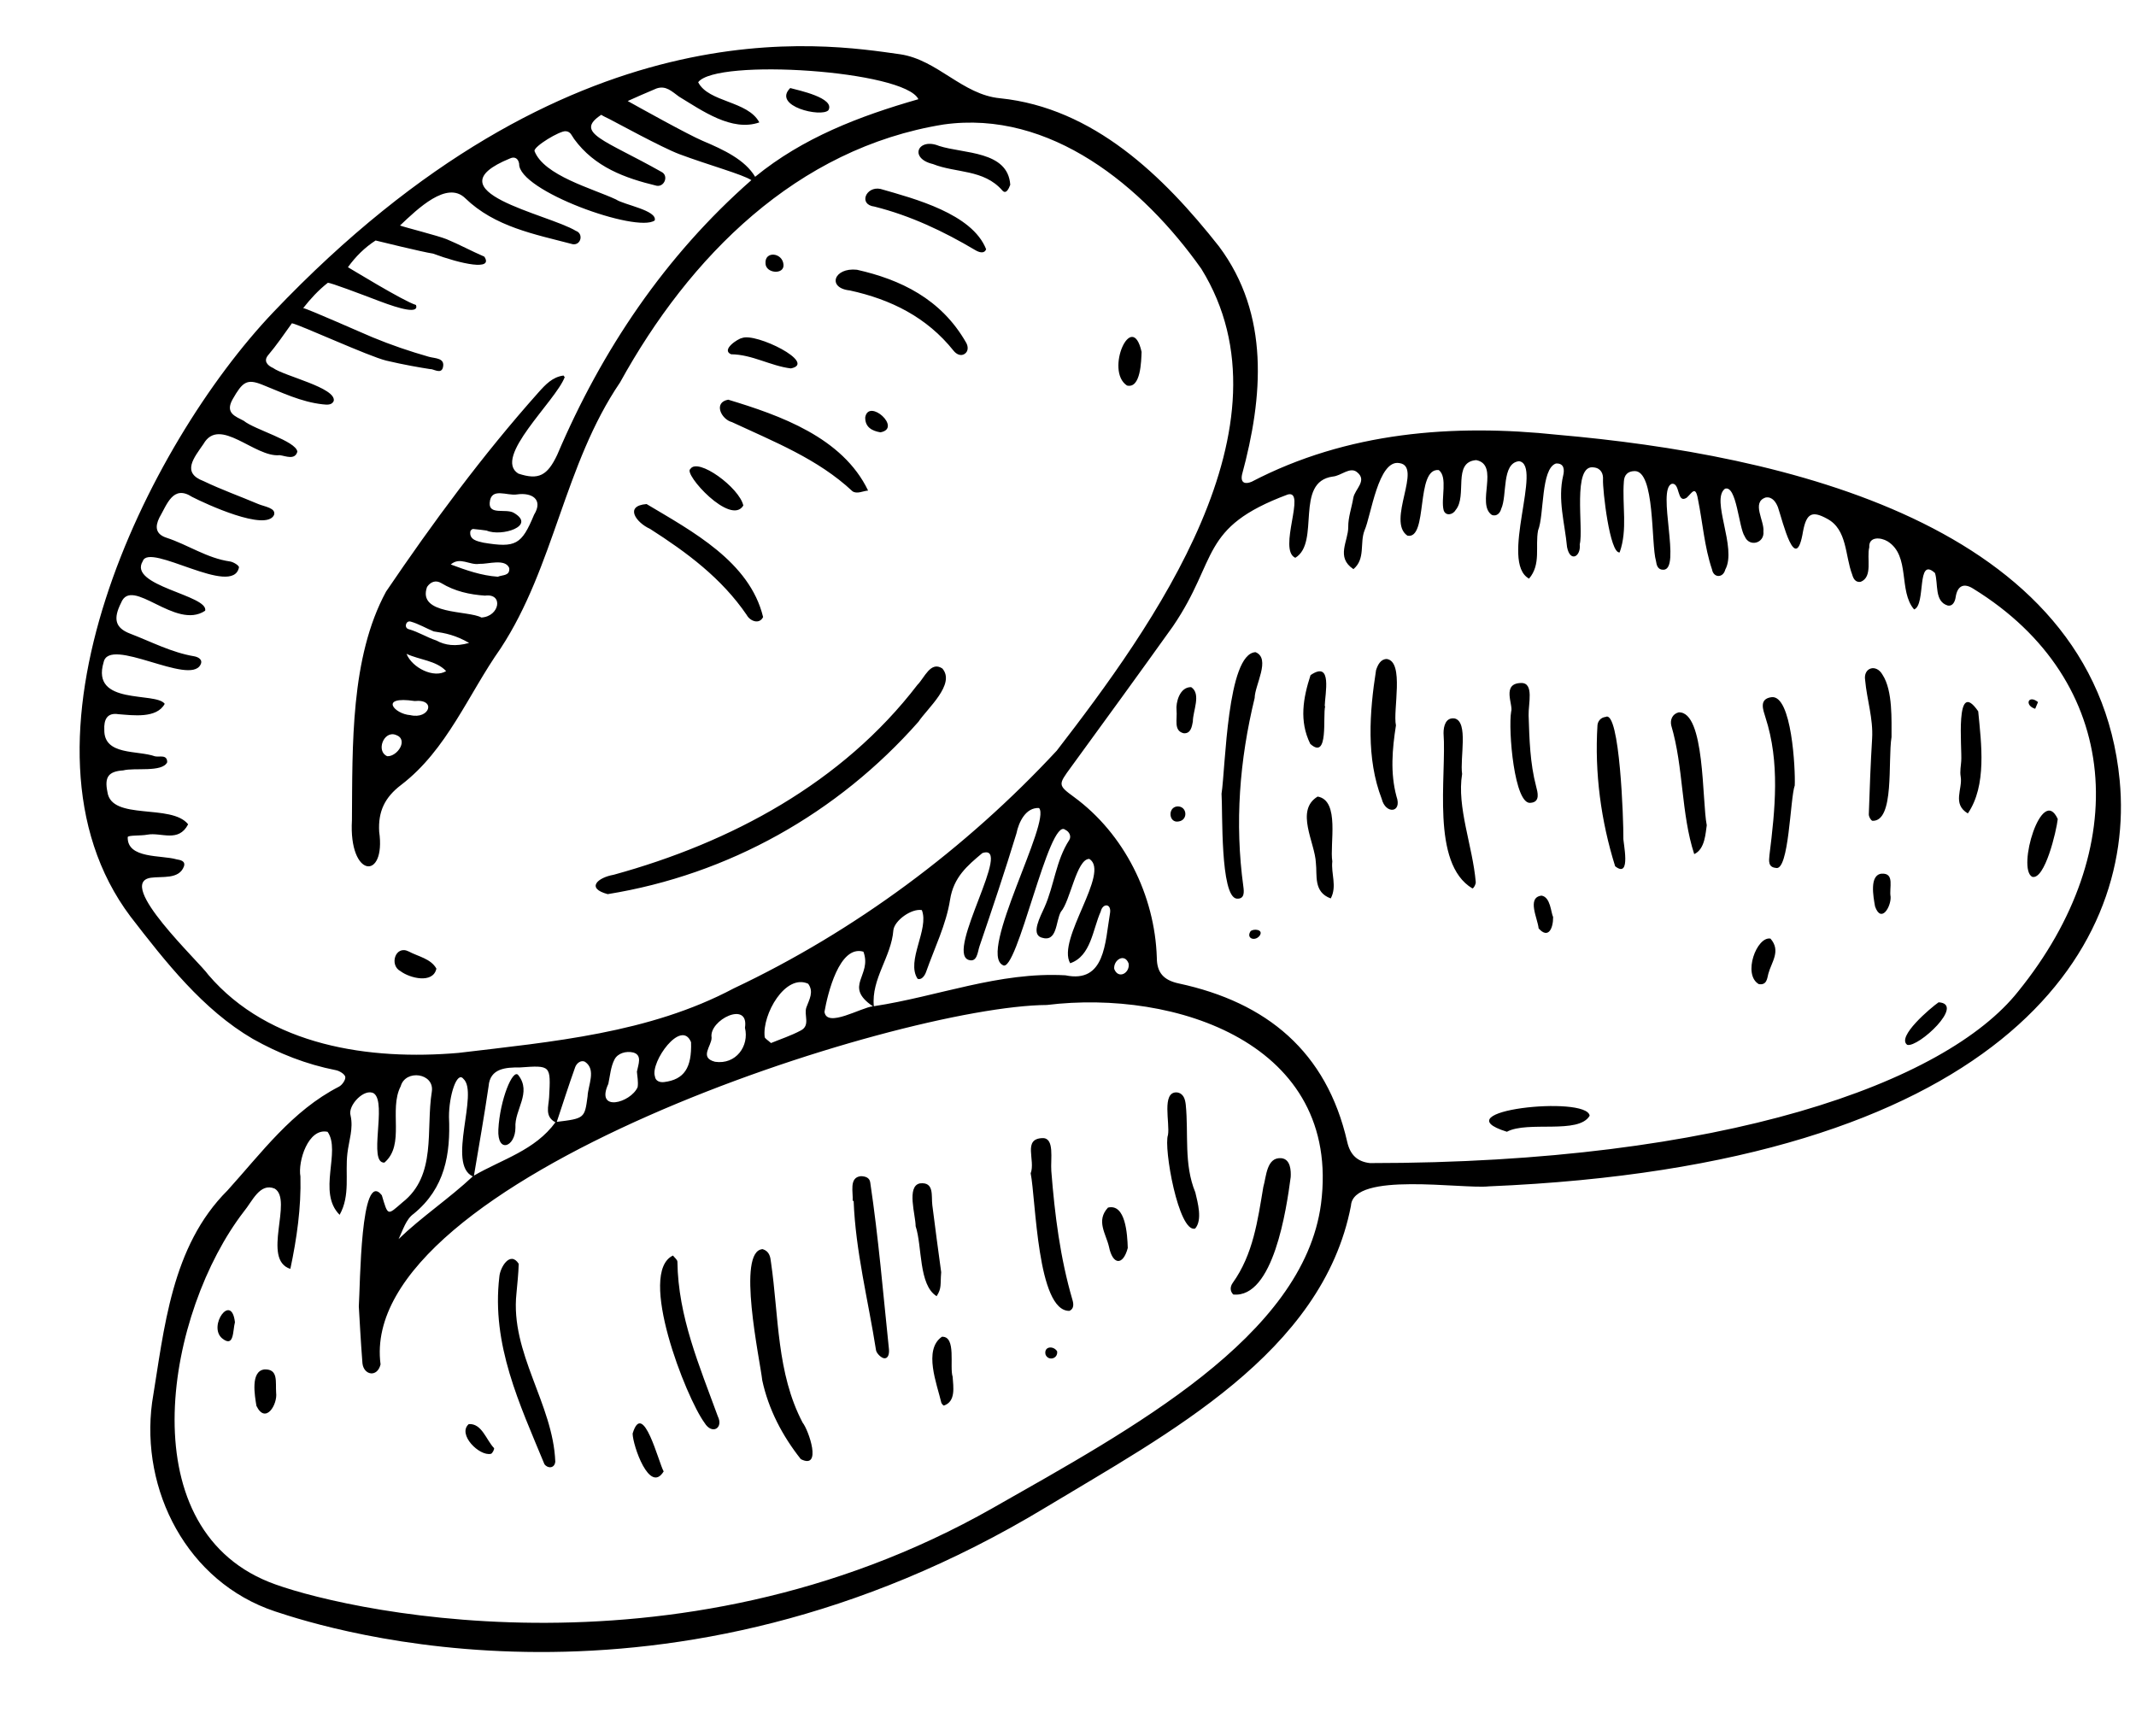 <?xml version="1.0" encoding="UTF-8"?><svg xmlns="http://www.w3.org/2000/svg" xmlns:xlink="http://www.w3.org/1999/xlink" height="477.6" preserveAspectRatio="xMidYMid meet" version="1.0" viewBox="-21.9 -12.7 587.5 477.6" width="587.5" zoomAndPan="magnify"><g id="change1_1"><path d="M146.9,227.92c32.23-8.85,62.88-25.27,83.55-52.26c1.9-1.86,3.6-6.63,6.84-4.48c3.72,4.3-4.15,11-6.57,14.65 c-22.25,25.21-52.25,42.05-85.47,47.42C139.22,231.64,142.44,228.7,146.9,227.92z M179.42,103.41 c11.58,5.41,23.58,10.08,33.14,19.01c1.25,0.88,2.93-0.09,4.31-0.18c-7.03-14.64-24.25-20.69-38.47-25 C174.23,97.98,176.45,102.64,179.42,103.41z M156.88,132.77c10.13,6.48,19.71,13.58,26.61,23.7c0.89,1.67,3.46,2.69,4.5,0.56 c-3.68-15.24-19.55-23.61-32.05-31.08C149.71,126.44,153.1,131.08,156.88,132.77z M211.83,67.19c11.3,2.46,21.18,7.35,28.56,16.6 c0.71,0.89,1.89,1.56,2.98,0.89c1.14-0.71,1.05-2.11,0.46-3.13c-6.89-12.08-18.14-17.38-30.03-20.05 C207.43,60.81,205.51,66.53,211.83,67.19z M218.63,44.13c9.91,2.49,19.01,6.8,27.75,11.99c1.01,0.6,2.46,1.07,2.95-0.27 c-3.85-9.77-19.69-13.89-29.05-16.58C216.29,38.43,214.1,43.58,218.63,44.13z M234.71,32.43c6.3,2.52,13.95,1.38,19.07,7.25 c1.03,1.18,1.78-0.45,2.19-1.56c-0.65-9.39-12.82-8.5-19.58-10.68C230.6,25.04,227.99,30.84,234.71,32.43z M387.63,313.63 c-7.34,0.8-37.37-4.15-37.95,5.31c-7.77,40.52-50.55,62.81-83.9,82.96C161.56,464.9,68.74,435.54,53.73,430.54 c-24.24-8.08-37.01-33.39-33.8-57.43c3.38-20.5,5.25-42.91,20.75-58.37c9.37-10.35,17.74-21.9,30.65-28.53 c0.87-0.45,1.87-1.88,1.74-2.69c-0.12-0.75-1.59-1.66-2.59-1.85c-8.12-1.59-15.7-4.58-22.87-8.62 c-13.72-8.02-24.01-21.2-33.64-33.67c-35.83-47.72,4.56-129.69,39.29-166.19C134.98-12.7,204.99-0.65,225.7,2.23 c10.29,1.53,17.1,11.13,27.48,12.1c25.66,2.64,44.92,21.37,60.19,40.74c14.03,18.78,12.12,41.46,6.35,62.76 c-0.49,2.34,0.86,2.73,2.63,1.99c26.27-13.71,55.45-15.98,84.32-12.91c60.86,5.34,147.63,24.14,154.44,95.03 C565.63,249.13,527.33,307.78,387.63,313.63z M150.75,15.09c2.7,1.51,16.59,9.25,20.63,10.96c5.85,2.47,11.62,5.2,14.42,9.88l0,0 c0,0,0,0,0,0c13.17-10.77,28.71-16.7,44.9-21.34c-3.76-7.92-55.62-11.32-60.57-4.67c2.84,5.58,13.67,5.08,16.82,11.05 c-7.55,2.65-15.77-3.26-22.1-7.1c-1.95-1.4-3.59-3.14-6.19-2.23C155.6,12.93,152.98,14.07,150.75,15.09z M104.19,276.92 c25.75-3.08,52.45-5.39,75.71-17.74c33.35-15.76,63.81-38.42,88.85-65.39c26.16-33.91,66.46-89.37,39.77-132.55 C292.51,38.6,267,17.43,237.65,21.54c-40.44,6.52-69.96,36.4-89.01,70.96c-15.35,22.58-18.06,50.63-32.85,73.16 c-8.9,12.62-14.71,27.87-27.34,37.53c-4.51,3.42-6.37,7.29-6.06,12.86c1.93,13.56-8.41,12.83-7.49-3.14 c0.16-20.33-0.47-44.75,9.39-62.89c12.91-19.03,26.55-37.54,41.88-54.74c1.96-2.2,3.9-4.29,6.93-4.68l0.01,0.01 c0.08,0.16,0.2,0.3,0.32,0.42c-2.53,6.66-19.86,22.11-12.78,26.53c5.59,1.88,8.02,0.56,10.72-5.17 c12.28-28.85,29.68-54.72,53.39-75.54c-2.44-1.6-11.77-4.14-19.81-7.15c-4.76-1.78-17.8-8.94-19.27-9.67 c-0.75-0.37-1.52-0.71-2.21-1.15c-7.56,5,0.94,6.87,16.6,15.72c1.97,1.01,0.83,4.13-1.33,3.8c-8.8-2.11-17.11-5.16-22.73-12.87 c-0.67-0.92-0.95-2.07-2.35-2.14c-1.66-0.09-8.63,4.1-8.56,5.42c2.56,6.79,16.03,10.35,22.44,13.36c2.18,1.48,11.4,2.99,10.64,5.76 c-4.84,3.55-37.61-8.18-37.29-15.59c-0.24-1.46-1.23-2.05-2.49-1.47c-22.27,9.11,10.37,15.25,18.11,19.94 c2.14,0.75,1.41,4.01-0.89,3.66c-10.5-2.76-21.42-4.75-29.59-12.68c-5.02-4.85-13.02,2.91-17.91,7.54 c1.28,0.49,10.57,2.83,12.84,3.77c3.49,1.45,6.88,3.3,10.35,4.79c2.6,3.94-6.27,2.08-14.15-0.85c-0.01,0-0.03,0-0.04,0 c-2.51-0.35-15.55-3.54-15.71-3.59c-2.98,1.92-5.49,4.4-7.61,7.35c0.25,0.1,15.25,9.34,18.72,10.39c0.87,2.54-4.38,1.09-9.95-1.02 c-5.57-2.11-13.51-5.14-14.31-5.08c-2.58,2.02-4.76,4.4-6.76,6.95c1.34,0.24,16.57,7.01,19.07,8.04c5.05,2.09,10.22,3.86,15.5,5.36 c1.69,0.48,4.53,0.27,3.85,2.96c-0.5,1.95-2.71,0.29-3.49,0.43c-2.72-0.42-7.24-1.19-12.06-2.33c-4.82-1.15-23.91-9.94-25.98-10.28 c-2.13,2.98-4.2,6.01-6.54,8.78c-1.36,1.61-0.16,2.85,1.36,3.52c3.13,2.26,17.37,5.42,16.69,9.05c-0.51,1.23-1.9,1.07-3.07,0.94 c-5.91-0.65-11.18-3.24-16.61-5.4c-4.24-1.69-5.42-0.74-8.11,3.97c-2.21,3.87,0.77,4.75,3.04,5.97c2.95,2.42,14.38,5.55,14.74,8.49 c-0.68,2.39-3.21,1.18-4.85,0.96c-6.86,0.73-16.54-10.84-20.98-3.07c-2.59,3.76-6.12,7.9,0.02,10.2c4.91,2.36,10.06,4.19,15.08,6.32 c1.7,0.72,4.94,1.07,4.31,3.01c-2.19,4.62-18.77-3.05-22.53-4.98c-5.26-3.41-6.88,2.05-9.02,5.73c-1.21,2.47-1.05,4.51,1.96,5.5 c5.92,1.93,11.16,5.64,17.48,6.53c0.93,0.13,2.51,1.11,2.47,1.61c-1.66,8.41-24.73-6.99-26.46-1.69 c-4.19,6.8,18.18,9.35,17.16,13.63c-8.17,5.48-20.16-9.64-23.13-2.17c-2.19,4.36-1.68,6.88,2.51,8.48 c5.8,2.22,11.36,5.17,17.59,6.22c1.04,0.18,2.52,0.88,1.74,2.33c-3,5.87-25.13-7.95-26.64-0.68c-3.59,12,14.35,8.02,16.81,11.43 c-2.21,4.08-8.67,3.16-12.73,2.85c-3.17-0.51-4.03,1.59-3.89,4.28c-0.13,7.16,9.14,5.58,13.95,7.31c1.24,0.27,3.37-0.59,3.35,1.63 c-1.35,2.86-9.06,1.42-12.09,2.24c-4.11,0.27-5.19,1.85-4.35,5.93c1.09,7.99,17.61,3.11,22.2,8.9c-2.67,5.14-7.43,2.13-11.22,2.85 c-1.86,0.35-5.28,0.1-5.4,0.67c-0.18,6.02,9.33,4.91,13.41,6.11c1.08,0.19,2.54,0.43,2.06,1.94c-1.35,3.66-6.01,2.68-9.12,3.13 c-9.84,1.5,13.39,23.18,15.83,26.71C52.19,275.08,79.88,279.02,104.19,276.92z M90.94,184.01c5.33,1.26,7.25-4.51,1.21-3.88 C82.16,178.64,86.59,183.73,90.94,184.01z M86.96,189.44c-3.36-1.25-5.5,4.56-2.35,5.87C87.39,195.46,90.6,190.69,86.96,189.44z M100.81,171.9c-2.73-2.92-7.35-3.08-10.9-4.75C91.49,171.05,97.47,173.96,100.81,171.9z M107.13,164.15 c-3.69-2.12-6.43-2.69-9.74-3.17c-2.12-0.87-4.16-2.09-6.33-2.7c-1.34-0.38-1.91,1.71-0.57,2.08c2.67,0.75,5.05,2.27,7.65,3.13 C100.52,164.8,103.36,165.21,107.13,164.15z M110.51,157.16c5.03-0.28,6.13-6.72,1-6.02c-4.27-0.29-8.31-1.19-12.03-3.44 c-1.53-0.93-2.98-0.35-3.92,1.05C92.8,156.5,106.9,155.15,110.51,157.16z M115.03,145.94c1.32-0.56,3.34-0.17,3.14-2.38 c-1.1-2.71-5.86-1.04-8.24-1.16c-2.63,0.45-5.29-2.05-7.85,0.17C106.31,144.15,110.5,145.63,115.03,145.94z M124.99,128.9 c2.62-4.25-0.63-6.19-4.7-5.6c-2.67,0.48-7.2-2.13-7.5,2.33c-0.23,3.38,4.37,1.53,6.55,2.69c6.45,3.66-3.33,6.69-7.4,4.92 c-0.73-0.09-2.23-0.32-3.73-0.44c-0.25-0.02-0.76,0.46-0.75,0.7c-0.32,2.29,1.91,2.67,3.6,3.07 C119.96,138.05,121.56,137.14,124.99,128.9z M265.4,236.83c2.67-6.02,3.12-12.82,6.79-18.46c0.63-0.97,0.06-2.31-1.08-2.81 c-4.47-3.86-13.33,40.01-17.2,37.21c-6.84-3.42,13.4-39.57,9.97-43.21c-3.65-0.19-5.57,3.84-6.22,7.02 c-3.17,10.4-6.64,20.71-10.15,31.01c-0.53,1.55-0.62,4.59-3.07,3.73c-6.24-2.36,12.58-32.33,3.85-29.36 c-4.12,3.45-7.91,6.62-8.88,12.84c-1.06,6.8-4.28,13.27-6.6,19.87c-0.38,1.09-1.32,2.31-2.34,1.85c-3.22-4.93,3.26-13.62,1.18-18.88 c-2.87-0.5-7.52,2.87-7.83,5.52c-0.55,7.36-6.12,13.36-5.37,20.92c17.66-2.69,34.45-9.52,52.7-8.5 c10.95,2.28,10.88-9.05,12.24-16.97c0.53-2.86-2-2.97-2.54-0.57c-2.2,4.88-2.65,12.27-8.4,14.22c-3.8-6.57,11.15-24.99,5.27-28.7 c-3.51-0.03-5.23,11.63-7.83,14.55c-1.47,2.63-0.93,8.56-5.36,7.08C261.6,244.21,264.26,239.4,265.4,236.83z M215.58,249.08 c-6.65-1.95-9.87,11.73-10.71,16.54c0.61,4.54,10.08-1.2,13.32-1.51C209.95,258.48,218.07,255.74,215.58,249.08z M199.9,264.38 c0.77-2.12,2.11-4.25,0.49-6.48c-6.26-2.87-12.69,8.43-11.97,14.59c-0.03,0.44,0.93,0.95,1.74,1.72c2.66-1.1,5.59-2.05,8.26-3.49 C201.04,269.31,199.15,266.45,199.9,264.38z M173.82,272.71c0.06,2.27-3.5,5.5,0.94,6.65c5.79,0.86,9.46-4.37,8.24-9.35 C184.19,262.37,173.01,267.89,173.82,272.71z M168.17,273.97c-2.67-6.55-11.23,5.45-9.94,9.4c0.15,1.28,1.34,1.73,2.56,1.57 C166.26,284.25,168.41,281.05,168.17,273.97z M153.28,282.07c0.37-1.96,1.54-4.53-1-5.26c-1.97-0.46-4.25,0.17-5.16,1.91 c-1.04,1.99-1.22,4.44-1.7,6.71c-3.65,7.93,6.15,5.25,8.06,0.91C153.71,284.86,153.36,283.28,153.28,282.07z M139.02,279.38 c-1.16-0.61-2.35,0.43-2.72,1.47c-1.78,4.98-3.39,10.02-5.06,15.04c7.66-0.93,7.67-1.02,8.47-7.01 C139.83,285.81,142.17,281.53,139.02,279.38z M129.13,289.15c0.47-8.84,0.52-8.84-8.01-8.23c-3.91-0.04-8.24,0.23-8.63,5.15 c-1.2,8.23-2.66,16.41-4.03,24.6c7.73-4.49,16.8-6.94,22.41-14.66C127.85,294.43,129,291.58,129.13,289.15z M91.89,321.17 c-2.13,1.48-2.94,4.47-4.17,6.97c6.26-6.05,14.02-11.24,20.42-17.25c-7.22-3.34,1.75-22.99-2.59-26.84 c-1.76-2.24-3.97,4.57-3.96,10.45C102.04,304.72,100.54,314.1,91.89,321.17z M266.03,263.74c-41.01,0.25-189.96,47.98-183.26,98.86 c-0.88,3.66-4.61,3.01-4.98-0.3c-0.49-6.21-0.8-12.43-1-15.64c0.39-5.81,0.46-38.07,6.33-30.58c1.73,5.79,1.5,5.57,5.66,1.97 c9.51-7.43,6.4-19.96,8.09-30.48c0.78-5.1-7.24-6.24-8.56-1.47c-3.35,6.45,1.32,16.04-4.48,21c-4.58,0.21,0.75-16.36-2.87-19.02 c-2.6-1.61-7.28,3.29-6.44,6.06c0.82,3.56-0.47,6.95-0.87,10.4c-0.67,5.65,0.86,11.57-2.14,16.92c-6.21-6.19,0.45-17.5-3.31-22.83 c-5.32-1.16-8.22,8.14-7.47,12.29c0.22,8.58-1,17.06-2.77,25.41c-8.03-2.56,0.84-18.97-4.31-22.08c-4.08-1.7-6.14,3.49-8.48,6.31 c-21.13,27.43-31.89,86.22,6.85,101.87c17.45,7.05,111.1,29.74,199.19-20.35c38.03-21.63,85.38-47.08,90.23-83.63 C347.12,274.25,301.21,259.41,266.03,263.74z M284.56,253.82c1.12,2.94,4.36,1.16,3.97-1.48 C287.42,249.33,284.3,251.39,284.56,253.82z M520.87,149.25c-2.56-1.65-4.4-0.92-4.88,2.35c-0.17,1.19-0.82,2.5-2.12,2.28 c-3.79-1.1-2.61-5.99-3.56-8.96c-5.19-4.72-2.39,8.77-5.74,10.02c-4.38-5.08-0.95-14.72-7.27-18.72c-1.9-1.16-5.27-1.41-5.06,1.63 c-0.78,2.94,1.06,8.14-2.38,9.5c-1.41,0.2-2-0.86-2.31-1.98c-2.01-5.21-1.32-12.43-6.91-15.38c-4.1-2.25-5.66-1.55-6.61,3.41 c-2.03,12.45-5.6-2.74-6.9-6.54c-0.51-1.33-1.52-3.01-3.37-2.72c-4.02,1.3-0.31,6.48-0.64,9.33c0.37,3.22-3.85,4.46-5.15,1.36 c-1.65-2.45-2.22-14.18-5.42-13.1c-4,3.01,3.38,16.25,0.08,22.25c-0.6,2.37-3.23,2.31-3.64-0.03c-2.12-6.26-2.57-12.94-3.89-19.4 c-0.68-3.86-1.66-1.6-3.1-0.33c-2.76,1.73-1.7-4.22-4.08-3.84c-4.22,1.51,2.78,23.72-2.35,23.64c-1.52,0.02-1.85-1.3-2-2.43 c-1.39-4.74-0.22-24.89-5.91-24.71c-1.88,0.04-2.83,1.09-2.92,2.86c-0.51,6.5,1.09,13.19-1.16,19.51 c-2.72,0.44-4.71-17.31-4.58-20.04c0.11-1.56-0.54-3.12-2.5-3.34c-6.07-1.04-2.77,16.93-3.9,21.15c0.39,3.37-2.65,5.11-3.49,0.75 c-0.61-6.55-2.63-13.03-1.05-19.73c0.32-1.35,0.38-3.38-2-3.25c-4.19,1.44-3.19,14.12-4.92,18.42c-0.83,4.42,0.88,9.32-2.48,13.25 c-8.23-4.49,3.89-31.38-2.76-32.3c-4.87,0.53-3.18,9.48-4.91,13.13c-0.23,0.98-1.15,2.2-2.58,1.64c-4.36-3.03,2.25-13.79-4.28-15.07 c-6.64,0.5-2.34,9.86-5.68,13.75c-0.76,1.34-2.77,1.7-3.28,0.02c-0.82-3.07,1.2-9.17-1.35-11.03c-6.45-0.65-2.85,19.2-8.61,18.04 c-5.85-3.96,4.3-19.09-2.22-19.96c-5.81-1.06-7.78,14.49-9.57,18.5c-1.38,3.5,0.32,7.83-3.06,10.67c-4.94-3.28-1.39-7.72-1.43-11.6 c-0.03-2.65,0.95-5.31,1.39-7.98c0.39-2.42,4.02-4.8,0.96-7.15c-1.92-1.47-4.33,1.07-6.57,1.26c-10.7,1.44-3.35,18.16-10.34,22.35 c-4.9-2.18,3.14-18.81-2.07-17.41c-24.45,9.11-18.96,17.71-31.58,36.25c-9.28,12.99-18.68,25.9-28.08,38.8 c-3.44,4.72-3.65,4.87,0.82,8.13c13.88,10.16,22.27,27.08,22.82,44.2c0,4.14,1.86,6.22,6.05,7.12 c24.16,5.19,40.66,18.73,46.32,43.58c0.82,3.61,2.82,5.44,6.25,5.83c97.23,0,158.32-22.07,178.27-47.19 C564.85,220.99,561.88,174.53,520.87,149.25z M182.55,126.35c-1.09-4.93-12.55-13.33-14.58-10.03 C165.95,117.57,179.09,132.12,182.55,126.35z M288.08,93.35c3.8,0.9,3.91-6.75,4.01-9.26C289.45,72.24,281.9,89.33,288.08,93.35z M179.18,84.75c5.83,0.05,10.84,3.21,16.45,3.89c7.37-1.48-9.7-9.94-13.46-8.35C181.19,80.4,176.31,83.51,179.18,84.75z M98.13,253.74c-1.53-2.76-5.01-3.32-7.63-4.73c-3.66-1.83-5.4,3.79-2.24,5.43C90.79,256.36,97.21,257.99,98.13,253.74z M205.95,17.62c1.93-3.38-8.31-5.5-10.5-6.1C190.41,16.52,204.03,19.68,205.95,17.62z M216.08,102.08 c-0.07,2.74,1.88,3.75,4.18,4.14C226.33,105.12,217.05,96.75,216.08,102.08z M193.6,60.1c-0.25-3.35-5.18-3.85-4.95-0.38 C188.67,62.55,193.84,62.95,193.6,60.1z M323.43,166.69c-7.85,0.4-8.25,31.89-9.35,38.94c0.34,4.62-0.42,28.34,4.18,28.86 c2.23,0.16,2.01-1.92,1.82-3.33c-2.4-17.5-1.05-34.76,3.11-51.87C323.22,175.75,327.72,168.45,323.43,166.69z M495.88,172.9 c-1.75-3.1-5.34-1.94-4.78,1.48c0.48,5.37,2.25,10.58,1.92,16.07c-0.42,6.93-0.68,13.87-0.91,20.82c-0.02,0.62,0.49,1.62,0.99,1.81 c6.16,0.22,4.2-16.5,5.26-23.05C498.32,185.63,498.77,177.3,495.88,172.9z M465.28,179.08c-3.49,0.51-2.19,3.56-1.6,5.54 c4.03,12.4,2.67,25.25,1.1,37.92c-0.16,1.58-0.37,3.28,1.73,3.49c3.67,1.13,3.96-19.19,5.23-22.67 C471.94,199.02,470.94,178.21,465.28,179.08z M380.25,200.2c-0.64-4.44,1.81-14.35-2.06-15.28c-2.48-0.34-3.05,2.15-3.05,4.03 c0.88,11.92-3.59,35.84,7.94,42.73c0.41-0.07,0.96-1.16,0.92-1.77C383.15,220.03,378.75,209.31,380.25,200.2z M439.8,183.25 c-1.78,0.46-2.38,2.13-2.02,3.63c3.41,11.52,2.66,24.15,6.31,35.36c3.02-1.35,3.12-5.97,3.45-7.94 C446.2,207.67,447.11,182.91,439.8,183.25z M362.05,186.83c-0.89-4.08,2.4-17.57-2.53-18.26c-1.68,0.02-2.46,1.6-2.94,3.07 c-1.81,11.54-2.74,24.28,1.56,35.41c1.06,4.29,5.69,3.9,4.06-0.67C360.46,199.91,361.03,193.37,362.05,186.83z M424.6,217.78 c0.06-4.53-0.96-35.3-4.86-33.28c-1.45,0.15-2.18,1.29-2.26,2.28c-0.82,13.11,0.97,26.36,4.86,38.8 C426.88,229.16,424.48,218.9,424.6,217.78z M393.74,183.04c-0.85,4.88,0.85,26.01,5.44,25.08c2.64-0.24,1.82-2.99,1.43-4.49 c-1.69-6.43-1.85-12.96-2.07-19.54c-0.1-3.16,1.56-8.96-2.02-8.92C390.97,175.24,394.4,181.26,393.74,183.04z M392.57,298.61 c5.75-3.09,19.72,0.8,22.76-4.41C414.59,288.51,373.92,292.86,392.57,298.61z M517.53,196.66c-0.06,1.17-0.41,2.77-0.15,4.26 c0.59,3.39-2.43,7.51,1.97,10.13c5.26-7.71,3.71-19.16,2.85-28.09C515.67,173.49,517.81,193.18,517.53,196.66z M344.55,224.24 c-0.77-4.72,2.17-16.77-4.04-17.83c-6.28,3.82-0.71,12.67-0.48,18.26c0.4,3.33-0.74,8.02,4.09,9.76 C345.9,231.08,344.16,227.6,344.55,224.24z M342.59,181.55c-0.04,0-0.09-0.01-0.13-0.01c0.07-3.35,2.21-12.71-3.9-8.53 c-2.03,6.26-3.18,12.62-0.07,18.91C343.64,196.57,341.86,184.15,342.59,181.55z M537.06,228.49c3.47,0.91,6.65-12.57,7.02-15.9 C539.7,202.95,532.77,226.34,537.06,228.49z M511.31,263c-2.16,1.5-11.69,9.55-8.62,11.71C505.76,275.49,518.73,263.45,511.31,263z M461.84,258c2.26,0.37,2.3-1.61,2.64-2.87c0.84-3.16,3.55-6.27,0.58-9.65C461.3,244.79,457.33,255.34,461.84,258z M305.73,176.31 c-3.23-0.07-4.25,4.36-4.03,6.33c0.26,2.55-0.89,5.66,1.97,6.36c1.98,0.14,2.26-1.86,2.52-3.23 C306.18,182.9,308.56,178.18,305.73,176.31z M495.63,227.62c-3.4,0.35-2.29,6.29-1.8,9.02c1.67,4.72,4.4,0.14,4.28-2.64 C497.64,231.51,499.34,227.4,495.63,227.62z M401.29,242.66c2.65,3.02,4.02,0.04,3.99-3.11c-0.61-1.24-0.7-5.5-3.19-5.89 C397.94,234.15,401.08,240.07,401.29,242.66z M301.82,209.13c-2.61,0.32-2.25,4.65,0.45,4.13C305,212.88,304.62,208.9,301.82,209.13 z M322.05,243.47c-1.27,1.96,1.2,2.87,2.5,1.23C325.78,242.94,322.82,242.66,322.05,243.47z M537.87,182.27 c0.26-0.61,0.52-1.23,0.78-1.85C535.97,178.26,534.83,181.32,537.87,182.27z M190.16,334.53c-0.17-1.56-0.45-3.03-2.28-3.63 c-7.3,0.39-0.76,30.4-0.12,36.11c1.71,7.92,5.5,15.22,10.61,21.66c5.94,2.98,2.15-7.98,0.49-10.05 C191.69,364.98,192.33,349.41,190.16,334.53z M120.15,343.07c0.24-2.71,0.55-5.42,0.62-8.14c-2.35-3.67-5.15,1-5.33,3.6 c-2.2,18.67,5.58,34.98,12.39,51.49c0.82,1.24,2.8,1.29,3-0.66C130.23,373.49,118.4,359.46,120.15,343.07z M217.45,312.52 c-0.19-1.31-1.36-1.67-2.58-1.69c-3.34,0.34-2.05,4.5-2.25,6.78c0.09,0,0.18,0,0.27,0c0.52,13.85,4.02,27.43,6.16,41.1 c0.16,0.89,1.47,2.18,2.29,2.21c1.2,0.05,1.36-1.48,1.26-2.53C221,343.08,219.73,327.74,217.45,312.52z M267.26,309.4 c-0.25-3.25,0.97-9.14-2.42-9.04c-5.54,0.16-1.87,6.1-3.26,9.68c1.44,7.09,1.77,38.01,10.66,37.84c1.28-0.56,1.17-1.89,0.84-3 C269.69,333.29,268.2,321.4,267.26,309.4z M325.57,313.8c-1.55,9.21-2.77,18.51-8.43,26.41c-0.71,1-0.78,2.24,0.17,3.17 c11.02,1.07,14.62-23.42,15.79-32.3c0.1-1.69,0-4.89-2.51-5.19C326.44,305.48,326.41,310.95,325.57,313.8z M164.42,334.37 c-0.01-0.58-0.8-1.14-1.22-1.71c-9.9,4.67,3.53,39,8.68,46.02c2.06,3.38,5.27,1.46,3.65-1.8 C170.5,363.06,164.61,349.47,164.42,334.37z M304.24,291.17c-0.17-1.49-0.59-3.16-2.48-3.39c-4.24-0.16-1.83,8.44-2.41,11.72 c-1.26,3.4,2.91,27,7.47,25.75c2.07-2.4,0.7-7.18,0.05-9.96C303.66,307.48,305.05,299.28,304.24,291.17z M235.72,343.84 c1.45-2.25,0.96-3.19,1.25-6.6c-0.71-5.15-1.73-12.82-2.44-18.46c-0.32-2.53,0.61-6.43-3.41-5.97c-3.77,0.78-1.16,8.79-1.18,11.77 C231.79,330.11,230.72,340.77,235.72,343.84z M237.17,355c-5.18,3.59-1.34,13.04-0.16,18.15c0.1,0.32,0.61,0.83,0.7,0.78 c3.34-1.12,2.59-5.19,2.41-7.93C239.21,363.23,241.21,354.81,237.17,355z M282.85,319.47c-3.36,3.62-0.56,7.19,0.27,10.77 c1.02,5.06,3.87,5.27,5.17,0.34C288.17,326.82,287.7,318.31,282.85,319.47z M50.81,363.99c-3.88,0.48-2.63,7.23-2.18,10.02 c2.52,5.2,5.86-0.41,5.42-3.63C53.84,367.41,54.72,363.82,50.81,363.99z M152.1,381.63c0.04,3.24,4.67,16.75,8.54,10.41 C159.28,389.73,154.96,372.09,152.1,381.63z M107.04,379.02c-3.23,2.79,2.91,8.92,6.09,8.18c0.41-0.09,1.02-1.34,0.85-1.58 C111.81,383.36,110.64,378.8,107.04,379.02z M39.17,355.42c3.39,2.75,2.92-2.12,3.55-4.41C41.79,342.78,35.24,352.03,39.17,355.42z M265.66,359.85c0.68,1.89,3.48,1.28,3.2-0.85C267.83,357.38,265.19,357.62,265.66,359.85z M120.65,283.03 c-1.5-1.9-5.06,6.78-5.48,14.97c-0.33,6.68,4.69,4.83,4.7-0.55C119.55,292.58,124.45,287.86,120.65,283.03z"/></g></svg>